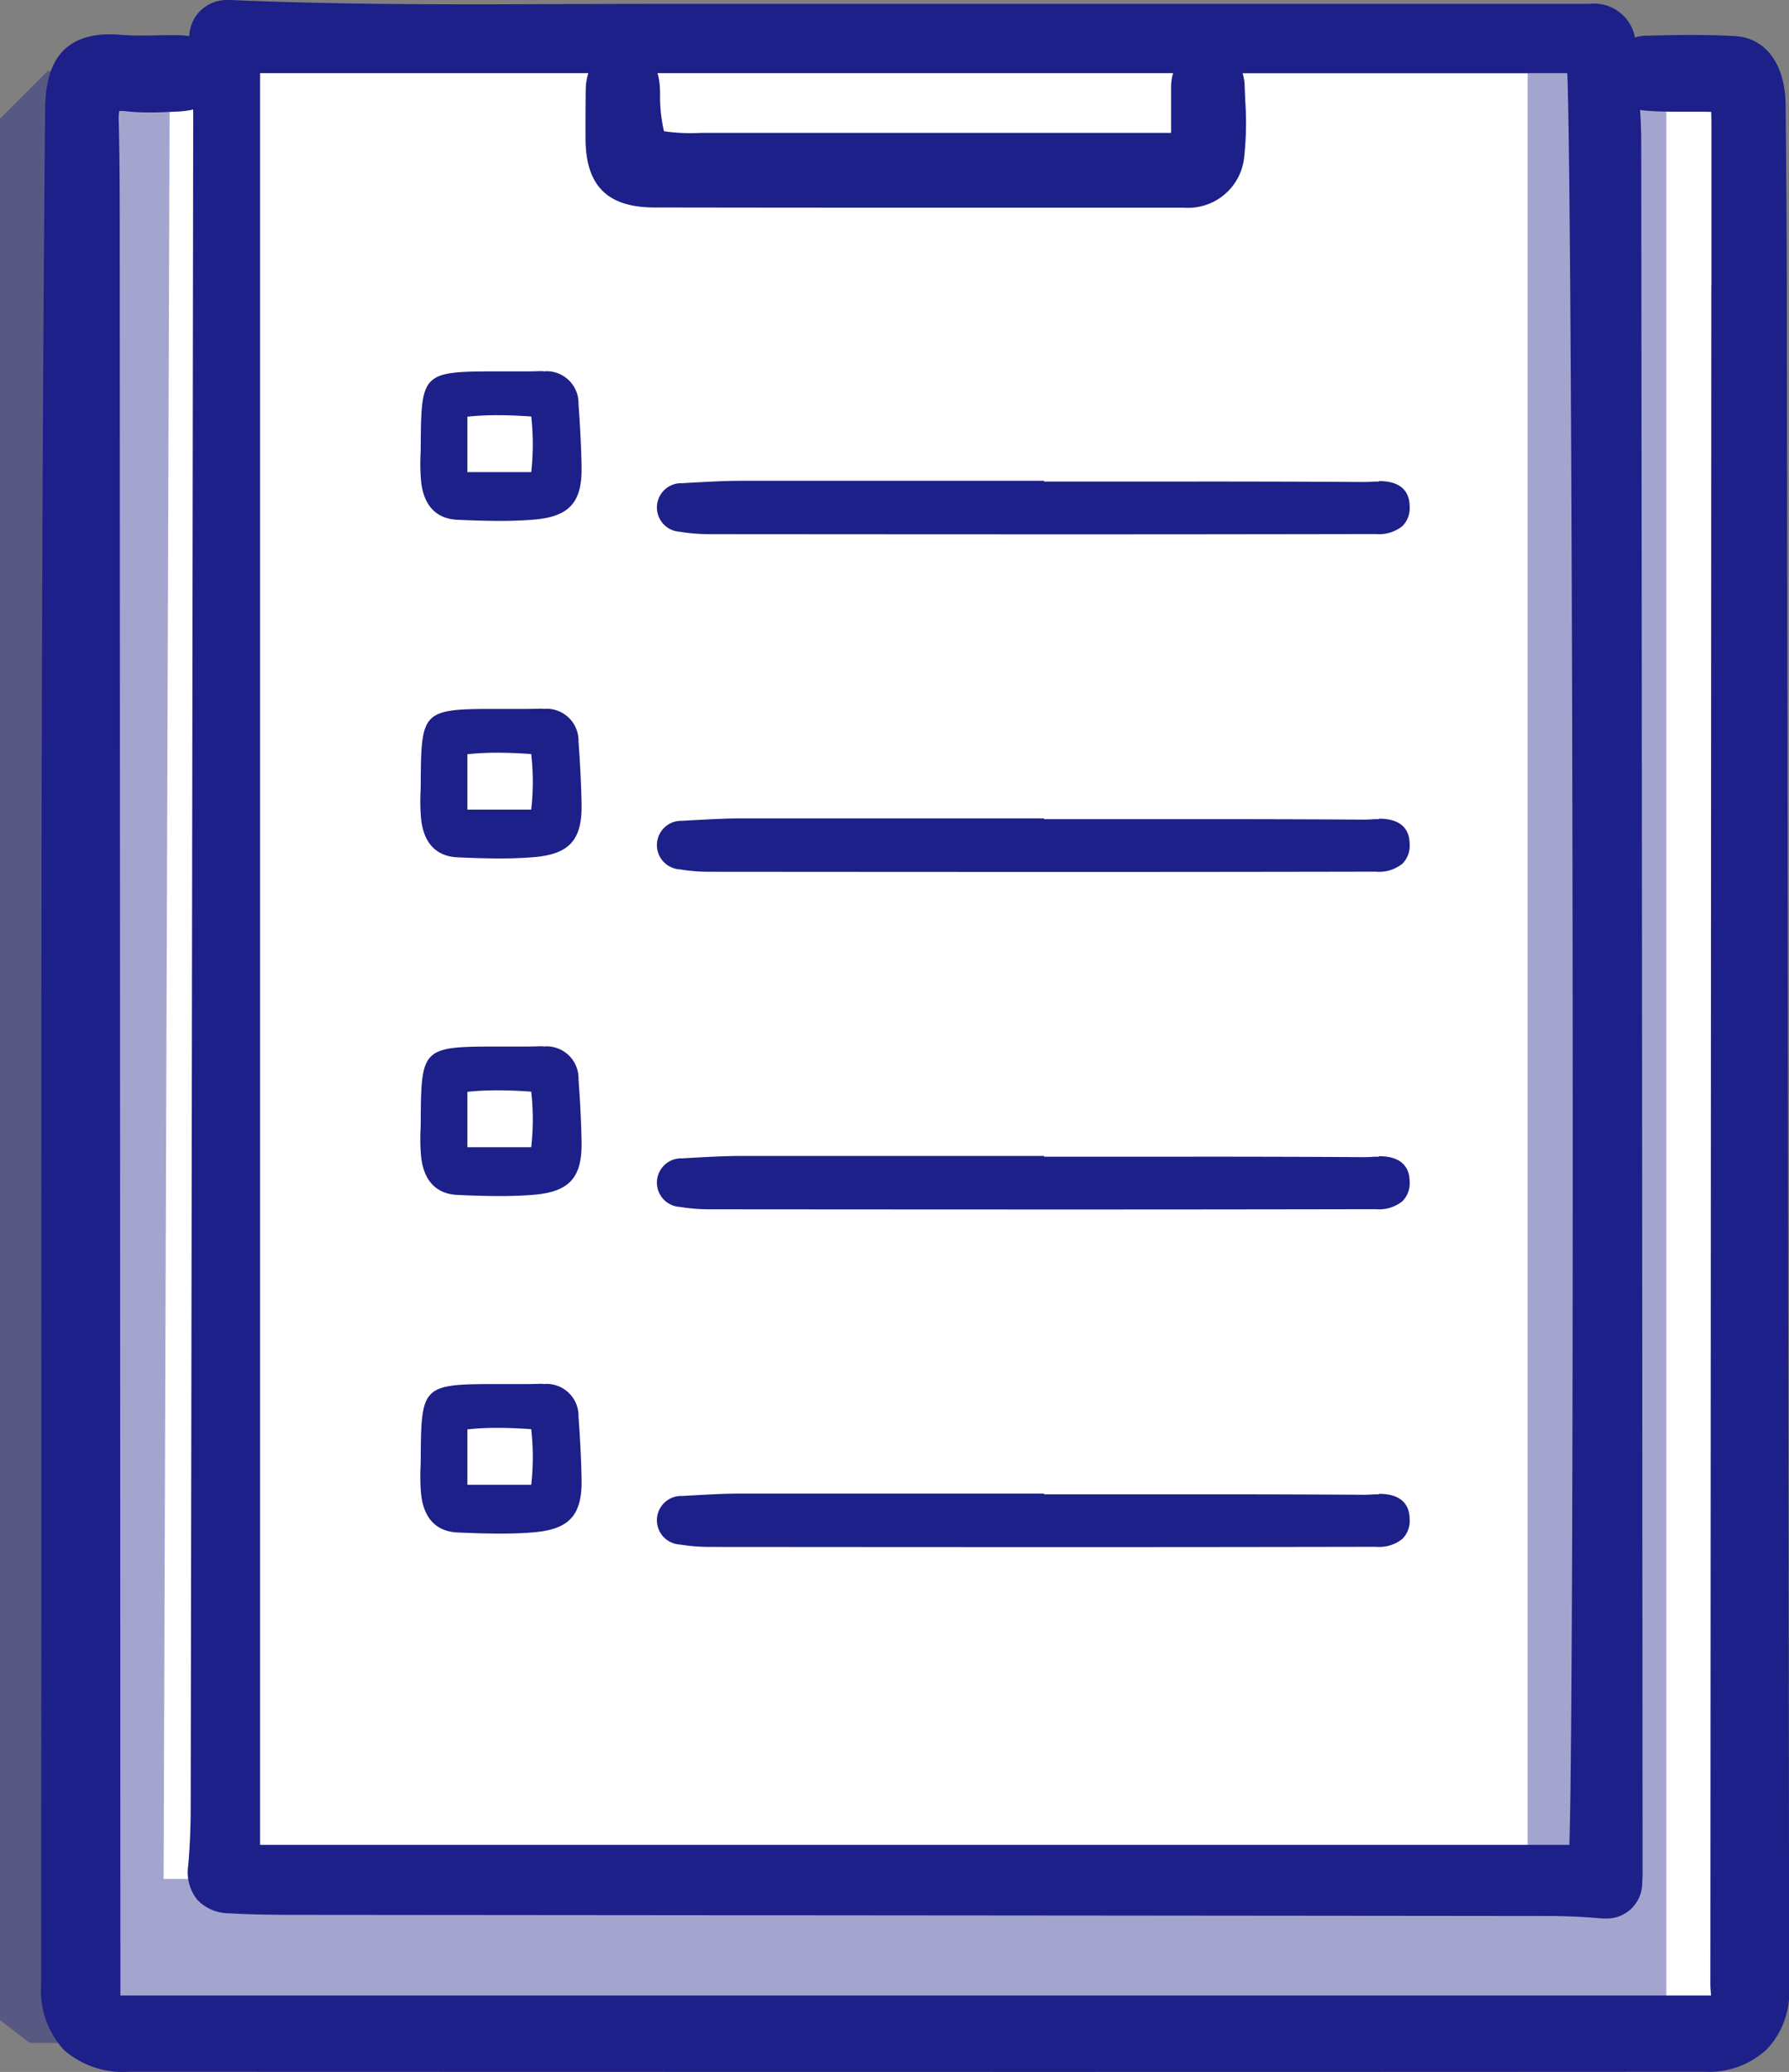 <svg xmlns="http://www.w3.org/2000/svg" width="87.8" height="101.634" viewBox="0 0 87.8 101.634">
  <rect x="0" y="0" width="87.8" height="101.634" fill="#808080" stroke="none"/>
  <g id="ビジネス向けアイコン" transform="translate(0)">
    <g id="カルテ" transform="translate(0 0)">
      <path id="白" d="M15.818,5.951,8.53,6.375l.219,94.86,1.607,1.866,77.138-.6,3.045-1.352V6.375H83.005L82.582,5.1H15.859Z" transform="translate(-4.647 -2.783)" fill="#fff"/>
      <path id="路径_49614" data-name="路径 49614" d="M74.971,7.775V96.348H8.03l.3-88.678h-6C1.552,8.444.778,9.222,0,10v93.276l1.452,1.115H79.1l2.681-1.9V7.775Z" transform="translate(0 -4.183)" fill="rgba(29,32,136,0.4)"/>
      <path id="路径_49615" data-name="路径 49615" d="M106.238,51.856c-.132,0-.264,0-.387.014-.1,0-.2.009-.31.009h0q-4.288-.027-8.581-.023H89.809V51.82H81.9q-3.482,0-6.97,0c-.865,0-1.739.055-2.581.1l-.3.018a1.192,1.192,0,0,0-.118,2.381,9.049,9.049,0,0,0,1.434.118q8.679.007,17.362.009,7.375,0,14.754-.014c.086,0,.178,0,.273,0s.223,0,.337,0a1.833,1.833,0,0,0,1.3-.387,1.246,1.246,0,0,0,.36-.956c0-.574-.264-1.256-1.5-1.256Z" transform="translate(-38.568 -28.235)" fill="#1d2088"/>
      <path id="路径_49616" data-name="路径 49616" d="M51.336,40h-.1c-.264.009-.528.014-.788.014H49.005c-3.542,0-3.642.1-3.669,3.473,0,.2,0,.387-.009.583a9.477,9.477,0,0,0,.027,1.343c.164,1.5,1.061,1.848,1.784,1.88s1.411.055,2.108.055c.605,0,1.147-.023,1.648-.064,1.725-.146,2.358-.838,2.335-2.554-.018-1.12-.086-2.249-.15-3.1a1.569,1.569,0,0,0-1.734-1.616Zm-.578,4.953H47.626V42.235a13.645,13.645,0,0,1,1.47-.073c.483,0,1,.018,1.662.064a12.134,12.134,0,0,1,0,2.727Z" transform="translate(-24.687 -21.796)" fill="#1d2088"/>
      <path id="路径_49617" data-name="路径 49617" d="M106.238,88.236c-.132,0-.264,0-.387.014-.1,0-.2.009-.31.009h0q-4.288-.027-8.581-.023H89.809V88.2H81.9q-3.482,0-6.97,0c-.865,0-1.739.055-2.581.1l-.3.018a1.192,1.192,0,0,0-.118,2.381,9.05,9.05,0,0,0,1.434.118q8.679.007,17.362.009,7.375,0,14.754-.014c.086,0,.178,0,.273,0s.223,0,.337,0a1.833,1.833,0,0,0,1.3-.387,1.246,1.246,0,0,0,.36-.956c0-.574-.264-1.256-1.5-1.256Z" transform="translate(-38.568 -48.054)" fill="#1d2088"/>
      <path id="路径_49618" data-name="路径 49618" d="M51.336,76.37h-.1c-.264.009-.528.014-.788.014H49.005c-3.542,0-3.642.1-3.669,3.473,0,.2,0,.387-.009.583a9.477,9.477,0,0,0,.027,1.343c.164,1.5,1.061,1.848,1.784,1.88s1.411.055,2.108.055c.605,0,1.147-.023,1.648-.064,1.725-.146,2.358-.838,2.335-2.554-.018-1.12-.086-2.249-.15-3.1a1.569,1.569,0,0,0-1.734-1.616Zm-.578,4.953H47.626V78.605a13.647,13.647,0,0,1,1.47-.073c.483,0,1,.018,1.662.064a12.133,12.133,0,0,1,0,2.727Z" transform="translate(-24.687 -41.609)" fill="#1d2088"/>
      <path id="路径_49619" data-name="路径 49619" d="M106.238,124.606c-.132,0-.264,0-.387.014-.1,0-.2.009-.31.009h0q-4.288-.027-8.581-.023H89.809v-.036H81.9q-3.482,0-6.97,0c-.865,0-1.739.055-2.581.1l-.3.018a1.192,1.192,0,0,0-.118,2.381,9.048,9.048,0,0,0,1.434.118q8.679.007,17.362.009,7.375,0,14.754-.014c.086,0,.178,0,.273,0s.223,0,.337,0a1.833,1.833,0,0,0,1.3-.387,1.246,1.246,0,0,0,.36-.956c0-.574-.264-1.256-1.5-1.256Z" transform="translate(-38.568 -67.867)" fill="#1d2088"/>
      <path id="路径_49620" data-name="路径 49620" d="M51.336,112.75h-.1c-.264.009-.528.014-.788.014H49.005c-3.542,0-3.642.1-3.669,3.473,0,.2,0,.387-.009.583a9.477,9.477,0,0,0,.027,1.343c.164,1.5,1.061,1.848,1.784,1.88s1.411.055,2.108.055c.605,0,1.147-.023,1.648-.064,1.725-.146,2.358-.838,2.335-2.554-.018-1.12-.086-2.249-.15-3.1a1.569,1.569,0,0,0-1.734-1.616Zm-.578,4.953H47.626v-2.718a13.647,13.647,0,0,1,1.47-.073c.483,0,1,.018,1.662.064a12.134,12.134,0,0,1,0,2.727Z" transform="translate(-24.687 -61.428)" fill="#1d2088"/>
      <path id="路径_49621" data-name="路径 49621" d="M106.238,160.986c-.132,0-.264,0-.387.014-.1,0-.2.009-.31.009h0q-4.288-.027-8.581-.023H89.809v-.036H81.9q-3.482,0-6.97,0c-.865,0-1.739.055-2.581.1l-.3.018a1.192,1.192,0,0,0-.118,2.381,9.049,9.049,0,0,0,1.434.118q8.679.007,17.362.009,7.375,0,14.754-.014c.086,0,.178,0,.273,0s.223,0,.337,0a1.833,1.833,0,0,0,1.3-.387,1.246,1.246,0,0,0,.36-.956c0-.574-.264-1.256-1.5-1.256Z" transform="translate(-38.568 -87.686)" fill="#1d2088"/>
      <path id="路径_49622" data-name="路径 49622" d="M51.336,149.12h-.1c-.264.009-.528.014-.788.014H49.005c-3.542,0-3.642.1-3.669,3.473,0,.2,0,.387-.009.583a9.477,9.477,0,0,0,.027,1.343c.164,1.5,1.061,1.848,1.784,1.88s1.411.055,2.108.055c.605,0,1.147-.018,1.648-.064,1.725-.146,2.358-.838,2.335-2.554-.018-1.12-.086-2.249-.15-3.1a1.569,1.569,0,0,0-1.734-1.616Zm-.578,4.953H47.626v-2.718a13.643,13.643,0,0,1,1.47-.073c.483,0,1,.018,1.662.064a12.134,12.134,0,0,1,0,2.727Z" transform="translate(-24.687 -81.241)" fill="#1d2088"/>
      <path id="路径_49623" data-name="路径 49623" d="M90.108,15.547c0-3-.023-6.282-.059-10.325-.018-2.426-1.27-3.364-2.44-3.437-.651-.041-1.361-.059-2.176-.059-.724,0-1.448.014-2.167.032h-.059a2.148,2.148,0,0,0-.555.091A2.036,2.036,0,0,0,80.412.2h-.146l-.847,0L35.536.2q-2.349,0-4.7.009c-1.593,0-3.187.014-4.784.014C22.416.224,18.11.2,13.7.01h-.1a1.881,1.881,0,0,0-1.557.76A1.953,1.953,0,0,0,11.7,1.785a3.576,3.576,0,0,0-.569-.05H10.9c-.269,0-.537,0-.806.009s-.514.009-.774.009c-.36,0-.656-.009-.924-.032q-.307-.027-.587-.027c-2.822,0-3.168,2.121-3.182,3.715-.2,22.129-.191,44.621-.187,66.377q0,12.79-.009,25.584a4.308,4.308,0,0,0,1.1,3.177,4.358,4.358,0,0,0,3.191,1.088q22.083.007,44.162.009,16.614,0,33.227-.009a4.154,4.154,0,0,0,3-1.088,4.048,4.048,0,0,0,1.111-2.977q-.055-41.011-.114-82.023ZM59.986,3.6a2.4,2.4,0,0,0-.1.7V6.529H36.8A9.008,9.008,0,0,1,35,6.447a7.4,7.4,0,0,1-.191-1.862L34.8,4.344A2.936,2.936,0,0,0,34.68,3.6H59.986Zm-44.8,0h16.1a2.793,2.793,0,0,0-.127.806c-.009.81-.014,1.625-.009,2.435.014,2.281,1.079,3.341,3.364,3.346q8.488.014,16.975.009h1.552c.888,0,1.775,0,2.663,0s1.771,0,2.659,0c.7,0,1.4,0,2.135,0a2.769,2.769,0,0,0,2.968-2.4,15.6,15.6,0,0,0,.059-2.872c-.009-.237-.018-.478-.027-.715a2.306,2.306,0,0,0-.1-.605H79.333c.287,7.211.373,79.442.1,86.9H15.178V3.6ZM86.4,14.022q-.02,41.646-.046,83.293c0,.141.009.291.023.437,0,.05.009.1.009.141H8.322L8.29,11.732c0-1.9,0-3.869-.05-5.809a1.981,1.981,0,0,1,.027-.469c.027,0,.064,0,.114,0a1.152,1.152,0,0,1,.209.014,10.244,10.244,0,0,0,1.17.059c.46,0,.906-.023,1.393-.046a4.123,4.123,0,0,0,.742-.1q-.055,41.612-.123,83.224c0,1.052-.041,2.008-.123,2.927a2.163,2.163,0,0,0,.437,1.657,2.149,2.149,0,0,0,1.566.674c1.165.068,2.322.077,3.4.077l26.808.023q17.249.014,34.488.032c.847,0,1.7.036,2.554.109a2.63,2.63,0,0,0,.264.014,1.745,1.745,0,0,0,1.844-1.766,6.441,6.441,0,0,0,.018-.656l-.009-13.639Q83,42.53,82.961,7.011c0-.537-.023-1.074-.055-1.612a1.974,1.974,0,0,0,.237.036c.574.05,1.152.055,1.639.055H85.8c.127,0,.4,0,.592.009.014.209.014.551.014.879v7.643Z" transform="translate(-2.413 -0.01)" fill="#1d2088"/>
    </g>
  </g>
</svg>
